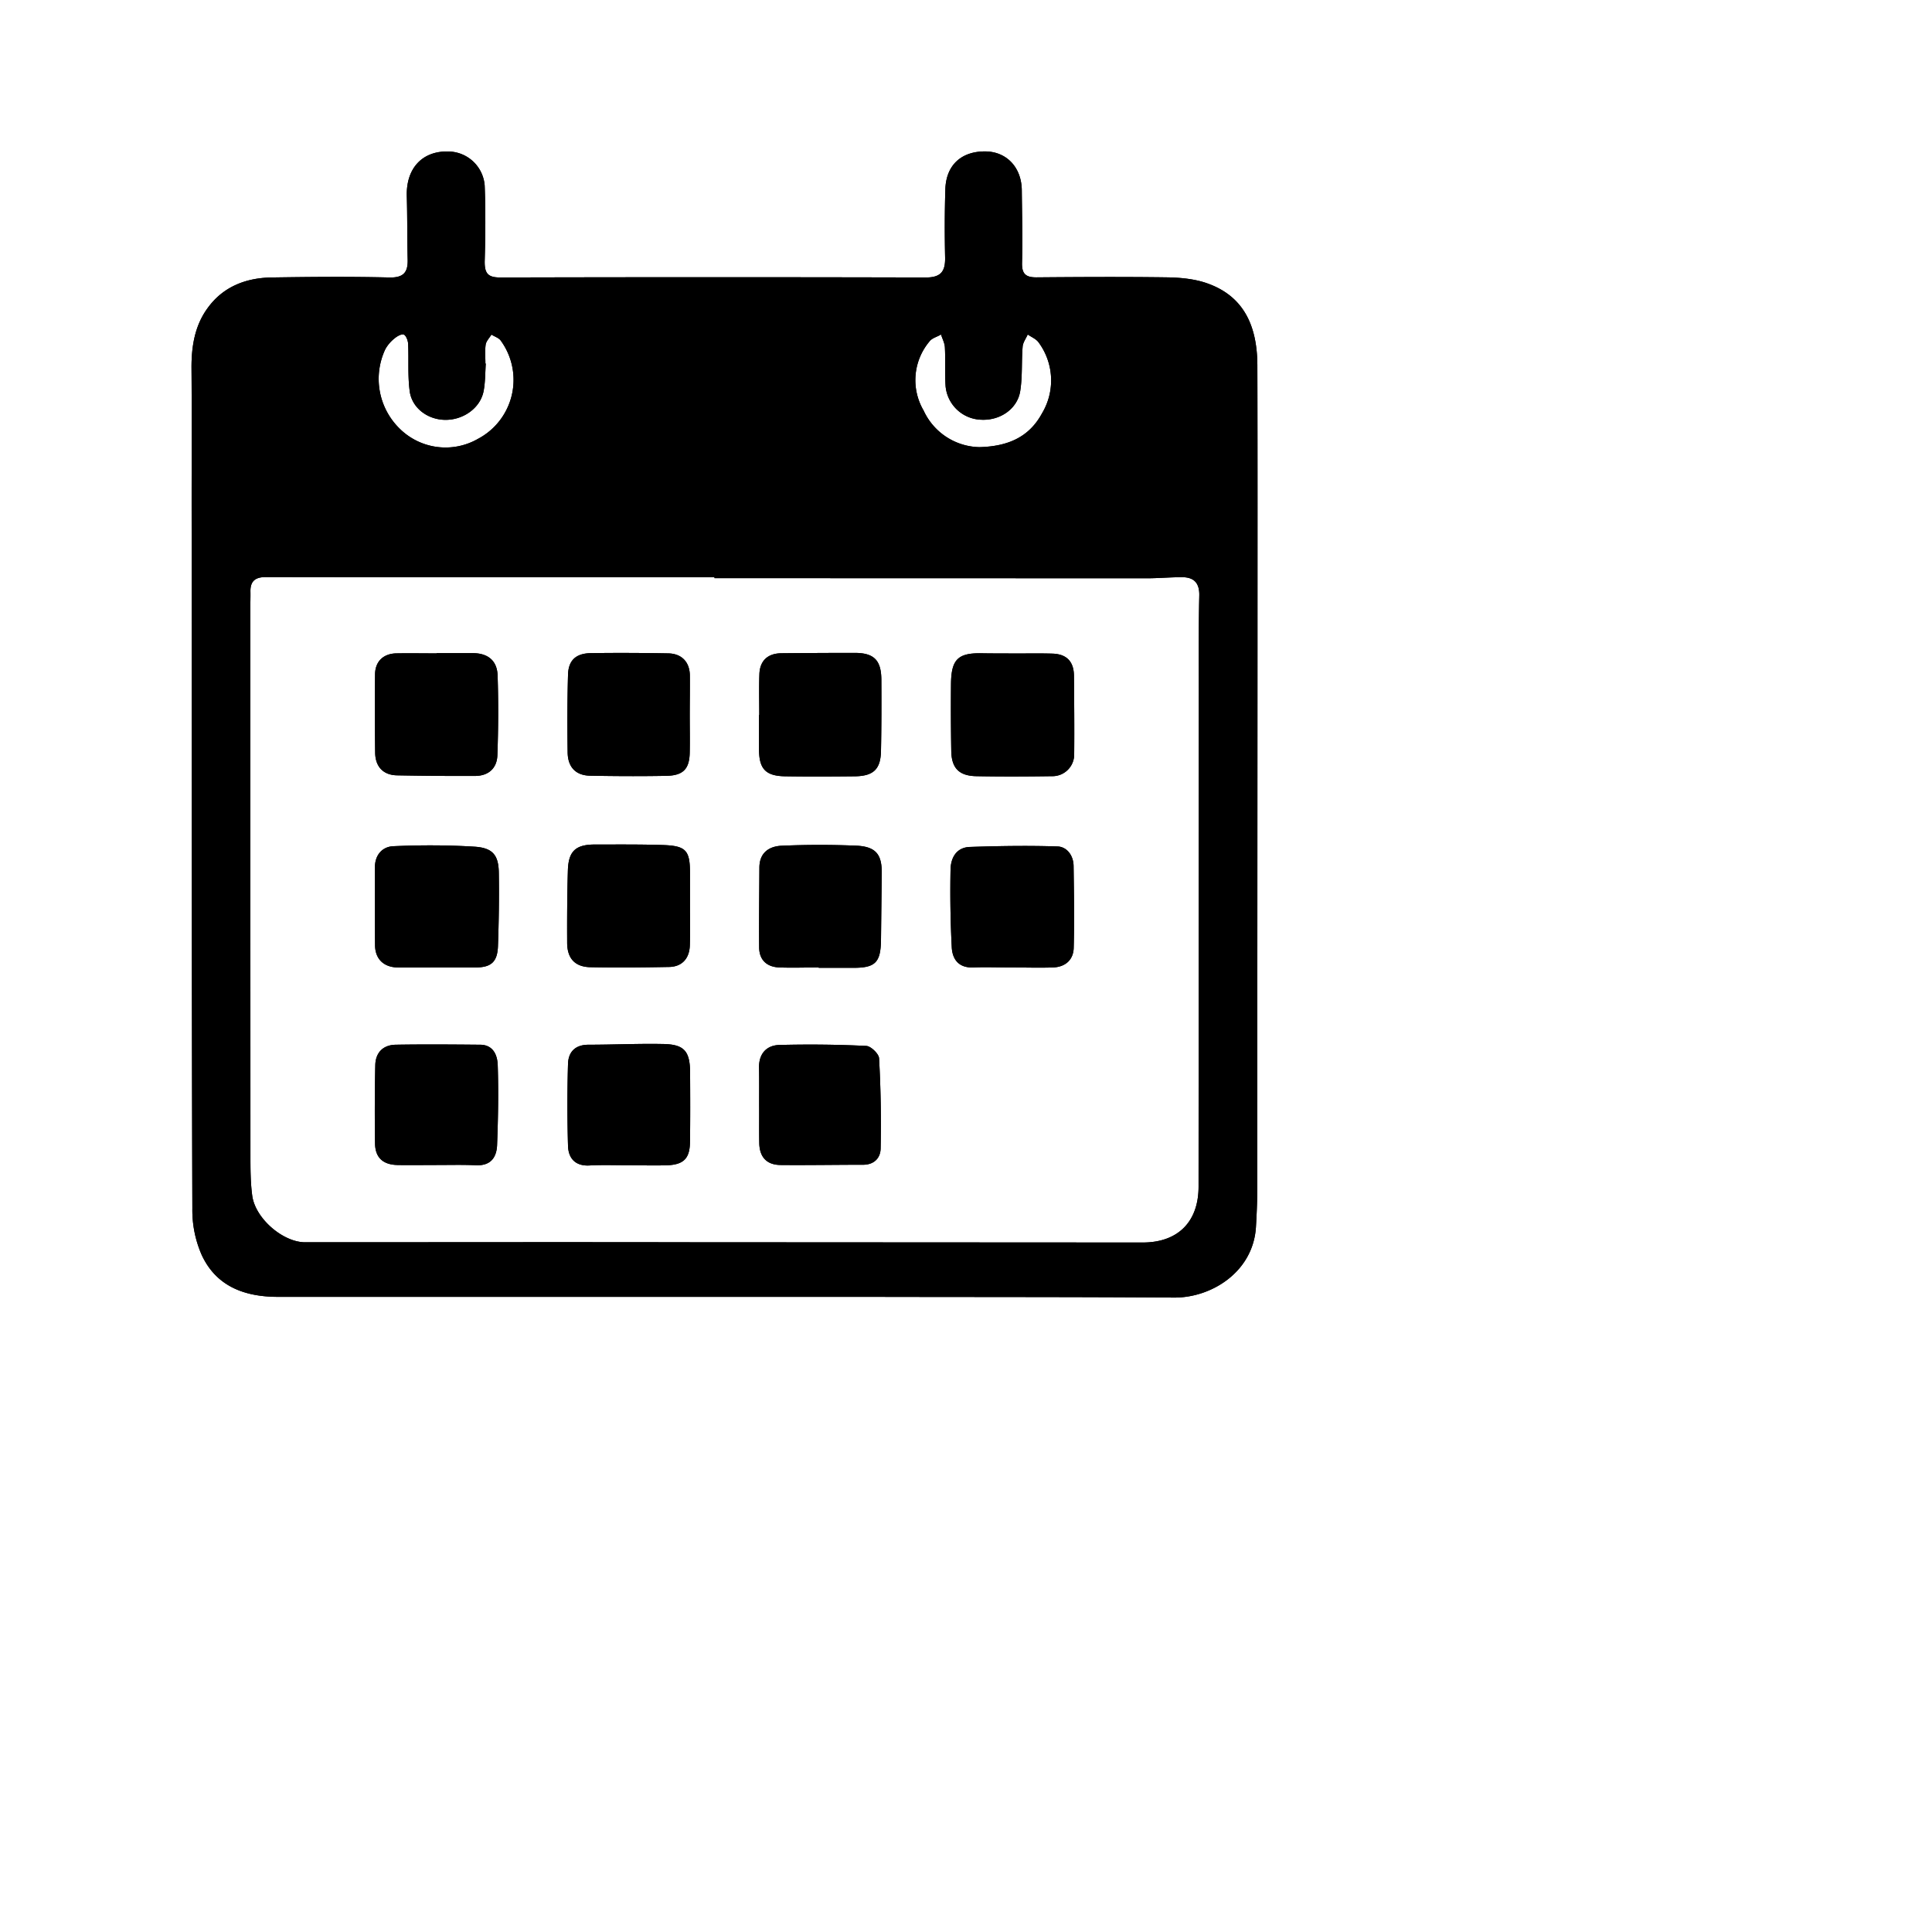 <svg class="bi bi-ab-rok" width="1em" height="1em" viewBox="0 0 16 16" fill="currentColor" xmlns="http://www.w3.org/2000/svg">
  <path d="M5.995 10.74H2.304c-.275 0-.512-.084-.634-.348a.924.924 0 0 1-.077-.383c-.006-1.946-.004-3.892-.006-5.839 0-.374.002-.748-.001-1.122-.001-.181.028-.355.136-.5.127-.174.314-.246.523-.25.326-.005.652-.008.978 0 .122.003.157-.045.153-.154-.004-.173-.002-.346-.007-.519-.007-.234.132-.381.355-.37a.305.305 0 0 1 .29.283c.008.209.006.419 0 .627-.001.101.028.133.13.133a689.53 689.53 0 0 1 3.523 0c.125 0 .162-.05.16-.164-.004-.189-.004-.378.002-.567.006-.199.132-.315.332-.313.176.002.299.133.301.321.002.201.007.401.002.603-.002.09.031.119.118.119.362-.003.724-.005 1.086 0 .11.002.228.013.331.05.314.111.412.369.414.676.002.787.001 1.576.001 2.363l-.002 4.465c0 .104-.005.209-.011.313-.024.369-.367.584-.678.582-.844-.006-1.689-.004-2.533-.006H5.995m-.078-5.952v-.007c-1.237 0-2.477 0-3.715-.002-.084 0-.129.03-.128.118.001.048-.001.097-.001.145l.001 4.523c0 .113 0 .227.015.338.026.189.255.385.438.385 1.063 0 2.123-.002 3.185 0l3.751.002c.291 0 .463-.17.463-.463l.002-4.112c0-.262-.002-.523.004-.784.002-.103-.044-.151-.143-.151-.092 0-.184.008-.275.009l-3.597-.001m2.194-1.085c.235-.006.411-.082.518-.279a.53.53 0 0 0-.029-.59c-.021-.028-.059-.043-.089-.064-.014.034-.04.066-.042.102-.01.119-.001.241-.019.36-.02.15-.163.252-.324.244a.306.306 0 0 1-.295-.277c-.007-.107 0-.217-.006-.324-.002-.035-.021-.07-.032-.105-.032.02-.074.029-.095.057a.498.498 0 0 0-.049.573.52.52 0 0 0 .462.303M4.02 3.011h.003c-.005.076-.004.155-.018.228-.027.14-.168.24-.319.238-.148-.002-.279-.102-.294-.245-.016-.127-.006-.256-.012-.384-.001-.026-.016-.067-.035-.077-.018-.008-.056.013-.077.031a.3.3 0 0 0-.077.09.576.576 0 0 0 .115.654.54.54 0 0 0 .653.088.552.552 0 0 0 .186-.816c-.017-.021-.05-.031-.075-.047-.018.029-.044.055-.048.084-.007.051-.002.103-.002.156"/>
  <path d="M6.288 5.921c0-.113-.003-.226.001-.338.004-.113.071-.173.185-.173.201-.002.402-.003.604-.003.158 0 .219.059.221.218.001.197.001.394-.003.59-.002.154-.061.211-.213.214-.193.002-.386.003-.578 0-.162-.002-.218-.059-.219-.219v-.289h.002zm2.113-.509c.104 0 .209-.002.313.001.117.003.178.063.18.181.002.217.004.434.002.65a.18.18 0 0 1-.184.184c-.209.003-.418.004-.627 0-.143-.003-.205-.067-.207-.21a21.373 21.373 0 0 1-.002-.566c.004-.192.061-.244.247-.242.093.002.185.001.278.002zm-2.689.516c0 .101.002.201 0 .302-.002.135-.051.191-.188.195-.212.004-.425.003-.637-.001-.117-.002-.184-.069-.186-.192-.003-.213-.003-.426.003-.639.002-.123.063-.182.19-.184.213-.003.426-.002.64.002.11.002.177.07.179.181.001.113-.001.224-.001.336m-2.096-.519h.301c.123.001.2.061.204.186.007.22.006.441-.002.661-.004.106-.073.169-.183.17-.216.001-.433-.001-.65-.005-.111-.003-.177-.07-.179-.186a28.168 28.168 0 0 1-.001-.65c.001-.105.066-.17.172-.174.113-.002.226 0 .338 0v-.002zm.01 2.603c-.113 0-.226.002-.338 0-.111-.004-.18-.07-.182-.182a46.97 46.97 0 0 1-.001-.65c.001-.102.063-.168.152-.172.224-.01.45-.01.674.004.15.01.198.07.2.217.003.201 0 .402-.007.603-.004.133-.055.18-.186.18h-.312m4.745 0c-.104 0-.209-.004-.313 0-.12.004-.171-.069-.176-.168a9.08 9.08 0 0 1-.01-.639c.001-.102.049-.188.162-.191.24-.008.482-.012.723-.004.078.002.133.074.134.162.003.225.007.451.001.676-.002.1-.068.16-.171.164-.117.004-.234 0-.35 0zm-2.657-.498c0 .104.002.209-.001.313-.003.112-.066.181-.177.181-.213.004-.426.006-.639.002-.133 0-.199-.07-.2-.201-.001-.201 0-.402.006-.602.005-.156.063-.211.215-.213.188 0 .378-.002.566.004.198.006.231.043.23.238v.278zm1.065.498c-.108 0-.217.004-.325 0-.103-.004-.166-.061-.167-.166-.002-.221.001-.442.002-.662.001-.123.081-.176.186-.18a7.26 7.26 0 0 1 .626 0c.158.01.205.078.201.238l-.006.543c-.003.189-.048.232-.24.23H6.78v-.003zM5.194 9.65c-.104 0-.209-.004-.313.002-.117.006-.175-.06-.177-.166a11.581 11.581 0 0 1 0-.672c.002-.102.059-.162.17-.162.205 0 .408-.01.613-.006.178.002.227.057.228.236.001.191.002.385-.001.578-.002.132-.051.183-.182.19-.112.004-.224 0-.338 0zm1.093-.498c0-.104.001-.209-.001-.313-.001-.112.061-.181.166-.185.24-.006.481-.004.723.008.037.002.103.065.105.102.014.248.018.498.013.746-.001.08-.054.138-.151.136-.225 0-.45.004-.675.002-.118 0-.177-.066-.179-.182-.002-.105 0-.208-.001-.314zm-2.673.496c-.107 0-.216.002-.324 0-.117-.003-.182-.06-.184-.177a17.66 17.66 0 0 1 .002-.651c.003-.104.065-.166.169-.168.233-.004.466-.002.698 0 .111 0 .145.088.147.172.007.217.003.434-.005.65-.002.108-.05.182-.177.176-.108-.005-.216-.002-.326-.002"/>
  <path d="M5.995 10.74H2.304c-.275 0-.512-.084-.634-.348a.924.924 0 0 1-.077-.383c-.006-1.946-.004-3.892-.006-5.839 0-.374.002-.748-.001-1.122-.001-.181.028-.355.136-.5.127-.174.314-.246.523-.25.326-.005.652-.008.978 0 .122.003.157-.045.153-.154-.004-.173-.002-.346-.007-.519-.007-.234.132-.381.355-.37a.305.305 0 0 1 .29.283c.008.209.006.419 0 .627-.001.101.028.133.13.133a689.53 689.53 0 0 1 3.523 0c.125 0 .162-.05.16-.164-.004-.189-.004-.378.002-.567.006-.199.132-.315.332-.313.176.002.299.133.301.321.002.201.007.401.002.603-.002.09.031.119.118.119.362-.003.724-.005 1.086 0 .11.002.228.013.331.05.314.111.412.369.414.676.002.787.001 1.576.001 2.363l-.002 4.465c0 .104-.005.209-.011.313-.024.369-.367.584-.678.582-.844-.006-1.689-.004-2.533-.006H5.995m-.078-5.952v-.007c-1.237 0-2.477 0-3.715-.002-.084 0-.129.03-.128.118.001.048-.001.097-.001.145l.001 4.523c0 .113 0 .227.015.338.026.189.255.385.438.385 1.063 0 2.123-.002 3.185 0l3.751.002c.291 0 .463-.17.463-.463l.002-4.112c0-.262-.002-.523.004-.784.002-.103-.044-.151-.143-.151-.092 0-.184.008-.275.009l-3.597-.001m2.194-1.085c.235-.006.411-.082.518-.279a.53.53 0 0 0-.029-.59c-.021-.028-.059-.043-.089-.064-.014.034-.04.066-.042.102-.01.119-.001.241-.019.36-.02.15-.163.252-.324.244a.306.306 0 0 1-.295-.277c-.007-.107 0-.217-.006-.324-.002-.035-.021-.07-.032-.105-.032.02-.074.029-.095.057a.498.498 0 0 0-.049.573.52.52 0 0 0 .462.303M4.02 3.011h.003c-.005.076-.004.155-.018.228-.027.14-.168.24-.319.238-.148-.002-.279-.102-.294-.245-.016-.127-.006-.256-.012-.384-.001-.026-.016-.067-.035-.077-.018-.008-.056.013-.077.031a.3.3 0 0 0-.077.09.576.576 0 0 0 .115.654.54.54 0 0 0 .653.088.552.552 0 0 0 .186-.816c-.017-.021-.05-.031-.075-.047-.018.029-.044.055-.048.084-.007.051-.002.103-.002.156"/>
  <path d="M6.288 5.921c0-.113-.003-.226.001-.338.004-.113.071-.173.185-.173.201-.002.402-.003.604-.003.158 0 .219.059.221.218.001.197.001.394-.003.59-.002.154-.061.211-.213.214-.193.002-.386.003-.578 0-.162-.002-.218-.059-.219-.219v-.289h.002zm2.113-.509c.104 0 .209-.002.313.001.117.003.178.063.18.181.002.217.004.434.002.65a.18.18 0 0 1-.184.184c-.209.003-.418.004-.627 0-.143-.003-.205-.067-.207-.21a21.373 21.373 0 0 1-.002-.566c.004-.192.061-.244.247-.242.093.002.185.001.278.002zm-2.689.516c0 .101.002.201 0 .302-.002.135-.051.191-.188.195-.212.004-.425.003-.637-.001-.117-.002-.184-.069-.186-.192-.003-.213-.003-.426.003-.639.002-.123.063-.182.19-.184.213-.003.426-.002.64.002.11.002.177.07.179.181.001.113-.001.224-.001.336m-2.096-.519h.301c.123.001.2.061.204.186.007.22.006.441-.002.661-.004.106-.073.169-.183.17-.216.001-.433-.001-.65-.005-.111-.003-.177-.07-.179-.186a28.168 28.168 0 0 1-.001-.65c.001-.105.066-.17.172-.174.113-.002.226 0 .338 0v-.002zm.01 2.603c-.113 0-.226.002-.338 0-.111-.004-.18-.07-.182-.182a46.97 46.97 0 0 1-.001-.65c.001-.102.063-.168.152-.172.224-.01.45-.01.674.004.15.01.198.07.2.217.003.201 0 .402-.007.603-.004.133-.055.18-.186.18h-.312m4.745 0c-.104 0-.209-.004-.313 0-.12.004-.171-.069-.176-.168a9.08 9.08 0 0 1-.01-.639c.001-.102.049-.188.162-.191.24-.008.482-.012.723-.004.078.002.133.074.134.162.003.225.007.451.001.676-.002.1-.068.16-.171.164-.117.004-.234 0-.35 0zm-2.657-.498c0 .104.002.209-.001.313-.003.112-.066.181-.177.181-.213.004-.426.006-.639.002-.133 0-.199-.07-.2-.201-.001-.201 0-.402.006-.602.005-.156.063-.211.215-.213.188 0 .378-.002.566.004.198.006.231.043.23.238v.278zm1.065.498c-.108 0-.217.004-.325 0-.103-.004-.166-.061-.167-.166-.002-.221.001-.442.002-.662.001-.123.081-.176.186-.18a7.26 7.26 0 0 1 .626 0c.158.01.205.078.201.238l-.006.543c-.003.189-.048.232-.24.23H6.78v-.003zM5.194 9.65c-.104 0-.209-.004-.313.002-.117.006-.175-.06-.177-.166a11.581 11.581 0 0 1 0-.672c.002-.102.059-.162.17-.162.205 0 .408-.01.613-.006.178.002.227.057.228.236.001.191.002.385-.001.578-.002.132-.051.183-.182.19-.112.004-.224 0-.338 0zm1.093-.498c0-.104.001-.209-.001-.313-.001-.112.061-.181.166-.185.24-.006.481-.004.723.008.037.002.103.065.105.102.014.248.018.498.013.746-.001.08-.054.138-.151.136-.225 0-.45.004-.675.002-.118 0-.177-.066-.179-.182-.002-.105 0-.208-.001-.314zm-2.673.496c-.107 0-.216.002-.324 0-.117-.003-.182-.06-.184-.177a17.66 17.66 0 0 1 .002-.651c.003-.104.065-.166.169-.168.233-.004.466-.002.698 0 .111 0 .145.088.147.172.007.217.003.434-.005.65-.002.108-.05.182-.177.176-.108-.005-.216-.002-.326-.002"/>
</svg>